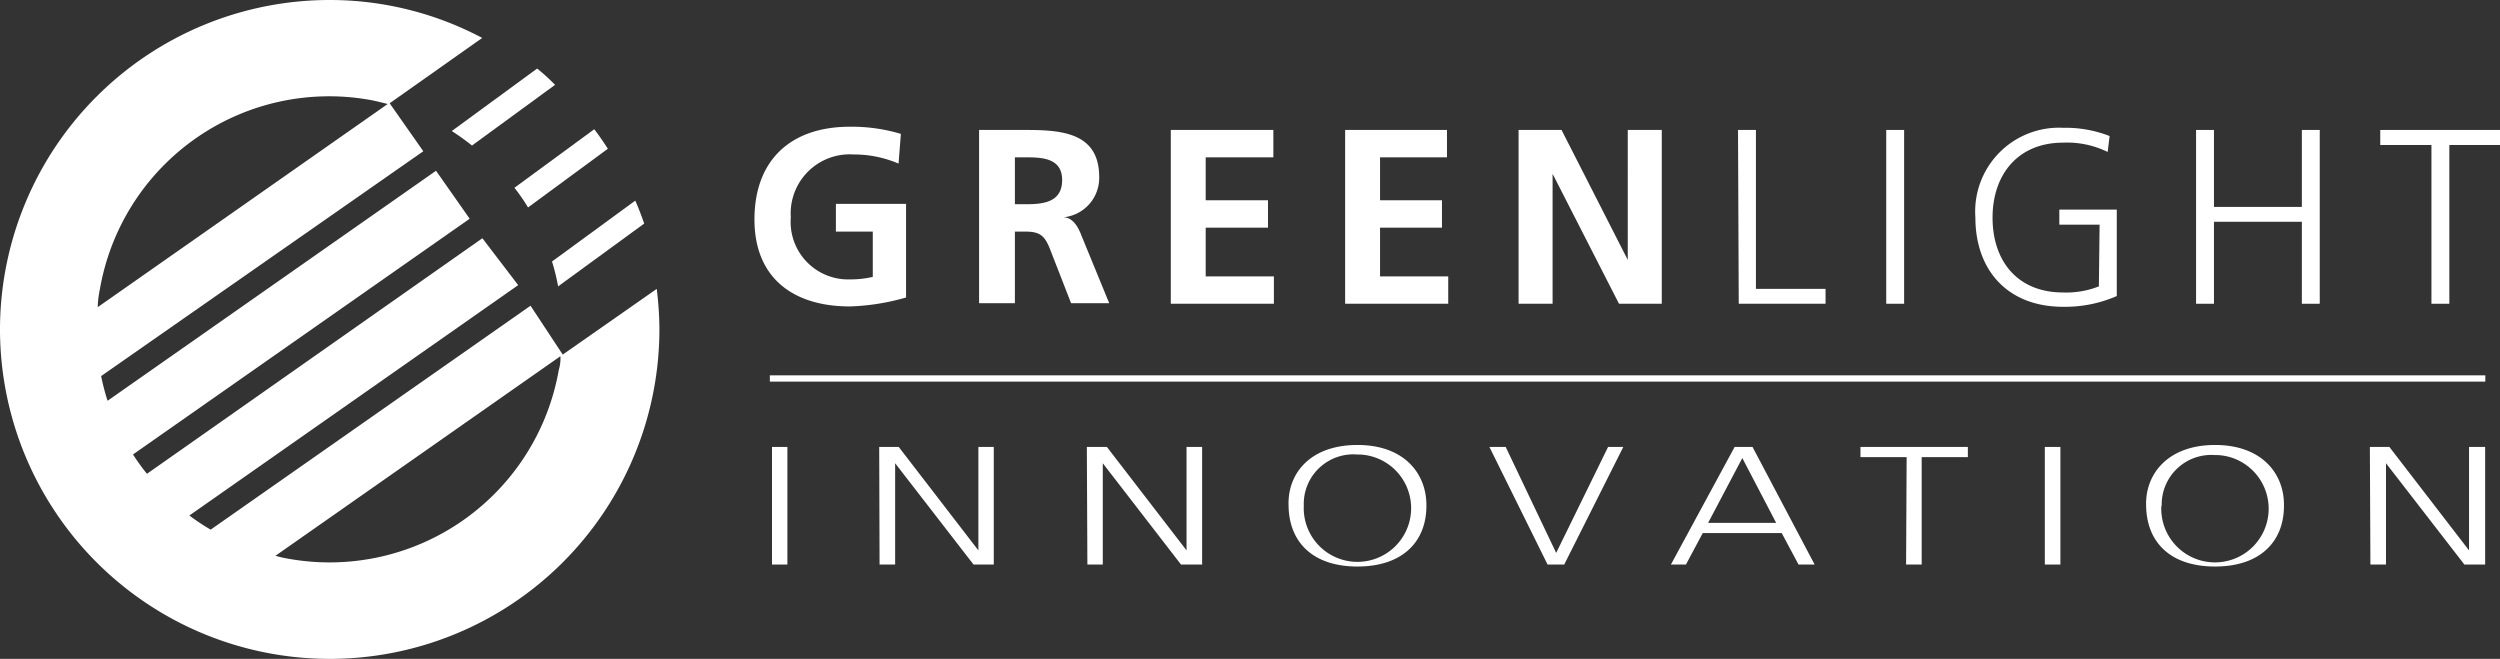 <svg xmlns="http://www.w3.org/2000/svg" viewBox="0 0 139.67 36.81"><rect x="0" y="0" width="139.67" height="36.81" fill="#333333" stroke="none"/><defs><style>.a{fill:#fff;}.b{fill:#fff;}</style></defs><title>logo</title><path class="a" d="M50.2,9.14a6.285,6.285,0,0,0-2.5-.51A3.3,3.3,0,0,0,44.181,11.7a3.147,3.147,0,0,0,0,.445A3.211,3.211,0,0,0,47.118,15.6a3.12,3.12,0,0,0,.362.009,5.459,5.459,0,0,0,1.28-.14V12.94H46.7V11.39h3.92v5.23a12.649,12.649,0,0,1-3.14.5c-3.14,0-5.33-1.57-5.33-4.86s2-5.18,5.33-5.18a9.545,9.545,0,0,1,2.85.4Z"/><path class="a" d="M54.7,7.26h2.14c2.09,0,4.57-.07,4.57,2.63a2.211,2.211,0,0,1-2,2.25h0c.53,0,.84.57,1,1l1.56,3.8H59.84l-1.17-3c-.28-.72-.53-1-1.35-1H56.7v4h-2Zm2,4.15h.64c1,0,2-.14,2-1.35s-1.08-1.27-2-1.27H56.7Z"/><path class="a" d="M65.41,7.26h5.73V8.79H67.36v2.4h3.48v1.53H67.36v2.72h3.81v1.53H65.41Z"/><path class="a" d="M75.15,7.26h5.69V8.79H77.1v2.4h3.46v1.53H77.1v2.72h3.81v1.53H75.15Z"/><path class="a" d="M84.84,7.26h2.4l3.7,7.26h0V7.26h1.9v9.71H90.45L86.74,9.71h0v7.26h-1.9Z"/><path class="a" d="M97.1,7.26h1v8.88h3.89v.83H97.14Z"/><path class="a" d="M105.38,7.26h1v9.71h-1Z"/><path class="a" d="M117.3,12.55h-2.25v-.84h3.21v4.83a7.232,7.232,0,0,1-3,.6c-3.06,0-4.9-2-4.9-5a4.683,4.683,0,0,1,4.9-5,6.758,6.758,0,0,1,2.6.46l-.11.89a5.132,5.132,0,0,0-2.49-.52c-2.52,0-3.94,1.78-3.94,4.19s1.38,4.18,3.94,4.18a4.987,4.987,0,0,0,2-.34Z"/><path class="a" d="M122.69,7.26h1v4.3h4.91V7.26h1v9.71h-1V12.39h-4.91v4.58h-1Z"/><path class="a" d="M135.84,8.1h-2.86V7.26h6.69V8.1h-2.83v8.87h-1Z"/><path class="a" d="M43.13,24.97h.86v6.57h-.86Z"/><path class="a" d="M49.12,24.97h1.09l4.45,5.78h0V24.97h.86v6.57H54.39l-4.38-5.66h0v5.66h-.87Z"/><path class="a" d="M60.72,24.97h1.12l4.45,5.78h0V24.97h.87v6.57H65.98l-4.37-5.66h0v5.66h-.86Z"/><path class="a" d="M75.84,24.86c2.63,0,3.87,1.62,3.85,3.4,0,2-1.33,3.39-3.85,3.39s-3.82-1.38-3.85-3.39C71.92,26.48,73.17,24.86,75.84,24.86Zm-3,3.4a3,3,0,1,0,3.127-2.867c-.042,0-.085,0-.127,0a2.77,2.77,0,0,0-2.992,2.528A2.6,2.6,0,0,0,72.84,28.26Z"/><path class="a" d="M87.39,31.54h-.93l-3.25-6.57h.91l2.82,5.92,2.9-5.92h.85Z"/><path class="a" d="M96.91,24.97h1l3.47,6.57h-.9l-.94-1.76H95.13l-.94,1.76h-.84Zm.43.62-1.91,3.62h3.8Z"/><path class="a" d="M106.52,25.54h-2.58v-.57h6v.57h-2.58v6h-.87Z"/><path class="a" d="M114.24,24.97h.87v6.57h-.87Z"/><path class="a" d="M123.75,24.86c2.63,0,3.88,1.62,3.85,3.4,0,2-1.33,3.39-3.85,3.39s-3.82-1.38-3.85-3.39C119.84,26.48,121.12,24.86,123.75,24.86Zm-3,3.4a3,3,0,1,0,3.156-2.836c-.052,0-.1,0-.156,0a2.771,2.771,0,0,0-2.98,2.84Z"/><path class="a" d="M132.4,24.97h1.09l4.45,5.78h0V24.97h.9v6.57h-1.16l-4.38-5.66h0v5.66h-.87Z"/><rect class="a" x="43.01" y="20.97" width="95.84" height="0.35"/><path class="b" d="M0,18.39a18.42,18.42,0,0,0,36.84,0,18.809,18.809,0,0,0-.15-2.25l-5.25,3.67-.1-.15-1.7-2.58L11.77,29.59a11.8,11.8,0,0,1-1.19-.79L28.95,15.93l-2-2.62L8.21,26.47a11.983,11.983,0,0,1-.78-1.08L26.24,12.22,24.36,9.54,6.01,22.39a12.66,12.66,0,0,1-.36-1.38l18-12.56L21.77,5.77l5.17-3.65A18.172,18.172,0,0,0,18.41,0,18.421,18.421,0,0,0,0,18.39ZM15.39,31.05,31.31,19.9a2.2,2.2,0,0,1-.09.76A13,13,0,0,1,16.175,31.226l-.035-.006A6.005,6.005,0,0,1,15.39,31.05ZM5.46,17.16a5.469,5.469,0,0,1,.12-1A13,13,0,0,1,20.609,5.571l.051.009c.34.06.67.15,1,.23Z"/><path class="b" d="M30.84,14.61l4.65-3.4c.19.42.35.85.5,1.28L31.18,16A11.268,11.268,0,0,0,30.84,14.61Z"/><path class="b" d="M25.24,7.32l4.77-3.49a11.051,11.051,0,0,1,1,.91L26.37,8.13A13.594,13.594,0,0,0,25.24,7.32Z"/><path class="b" d="M28.74,10.49,33.2,7.22c.27.35.52.72.76,1.09L29.5,11.59A10.241,10.241,0,0,0,28.74,10.49Z"/></svg>